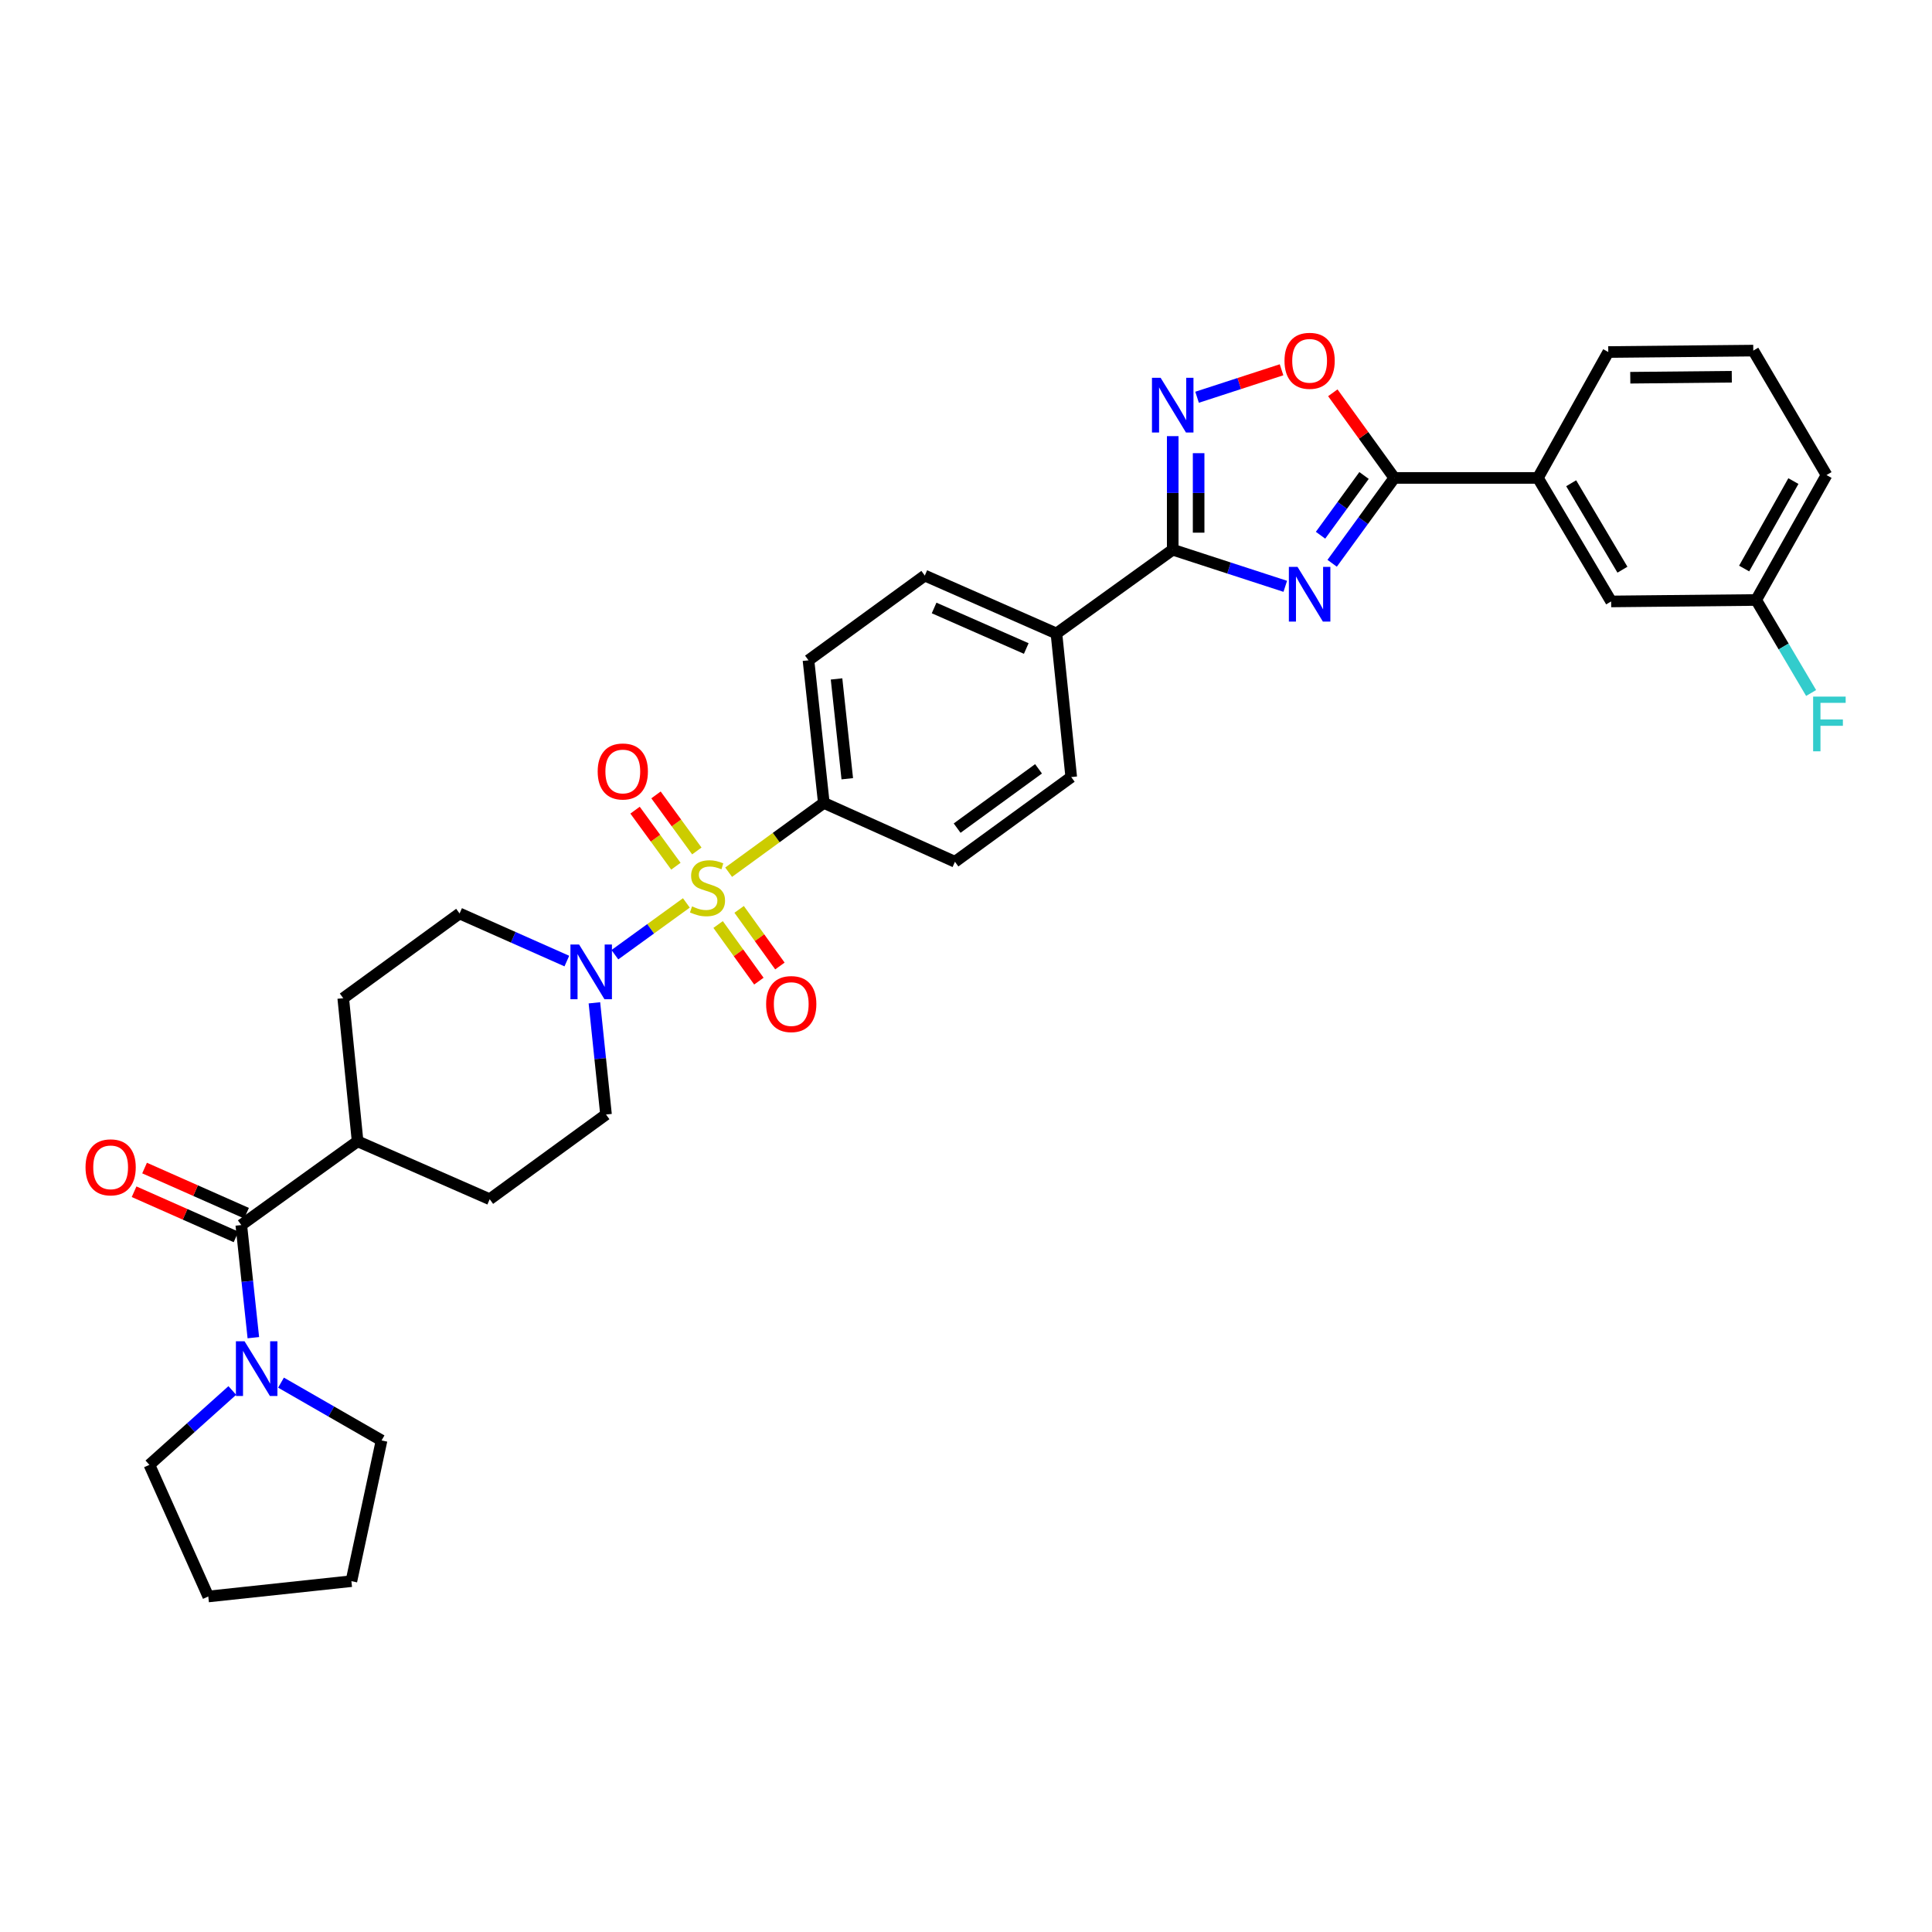 <?xml version='1.0' encoding='iso-8859-1'?>
<svg version='1.1' baseProfile='full'
              xmlns='http://www.w3.org/2000/svg'
                      xmlns:rdkit='http://www.rdkit.org/xml'
                      xmlns:xlink='http://www.w3.org/1999/xlink'
                  xml:space='preserve'
width='1000px' height='1000px' viewBox='0 0 1000 1000'>
<!-- END OF HEADER -->
<rect style='opacity:1.0;fill:#FFFFFF;stroke:none' width='1000' height='1000' x='0' y='0'> </rect>
<path class='bond-4' d='M 355.263,467.348 L 336.761,480.753' style='fill:none;fill-rule:evenodd;stroke:#CCCC00;stroke-width:6px;stroke-linecap:butt;stroke-linejoin:miter;stroke-opacity:1' />
<path class='bond-4' d='M 336.761,480.753 L 318.259,494.158' style='fill:none;fill-rule:evenodd;stroke:#0000FF;stroke-width:6px;stroke-linecap:butt;stroke-linejoin:miter;stroke-opacity:1' />
<path class='bond-8' d='M 377.143,451.454 L 401.774,433.517' style='fill:none;fill-rule:evenodd;stroke:#CCCC00;stroke-width:6px;stroke-linecap:butt;stroke-linejoin:miter;stroke-opacity:1' />
<path class='bond-8' d='M 401.774,433.517 L 426.404,415.58' style='fill:none;fill-rule:evenodd;stroke:#000000;stroke-width:6px;stroke-linecap:butt;stroke-linejoin:miter;stroke-opacity:1' />
<path class='bond-10' d='M 360.679,440.454 L 350.113,425.949' style='fill:none;fill-rule:evenodd;stroke:#CCCC00;stroke-width:6px;stroke-linecap:butt;stroke-linejoin:miter;stroke-opacity:1' />
<path class='bond-10' d='M 350.113,425.949 L 339.547,411.444' style='fill:none;fill-rule:evenodd;stroke:#FF0000;stroke-width:6px;stroke-linecap:butt;stroke-linejoin:miter;stroke-opacity:1' />
<path class='bond-10' d='M 349.84,448.35 L 339.274,433.844' style='fill:none;fill-rule:evenodd;stroke:#CCCC00;stroke-width:6px;stroke-linecap:butt;stroke-linejoin:miter;stroke-opacity:1' />
<path class='bond-10' d='M 339.274,433.844 L 328.708,419.339' style='fill:none;fill-rule:evenodd;stroke:#FF0000;stroke-width:6px;stroke-linecap:butt;stroke-linejoin:miter;stroke-opacity:1' />
<path class='bond-11' d='M 371.695,478.528 L 382.245,493.182' style='fill:none;fill-rule:evenodd;stroke:#CCCC00;stroke-width:6px;stroke-linecap:butt;stroke-linejoin:miter;stroke-opacity:1' />
<path class='bond-11' d='M 382.245,493.182 L 392.796,507.836' style='fill:none;fill-rule:evenodd;stroke:#FF0000;stroke-width:6px;stroke-linecap:butt;stroke-linejoin:miter;stroke-opacity:1' />
<path class='bond-11' d='M 382.577,470.693 L 393.128,485.347' style='fill:none;fill-rule:evenodd;stroke:#CCCC00;stroke-width:6px;stroke-linecap:butt;stroke-linejoin:miter;stroke-opacity:1' />
<path class='bond-11' d='M 393.128,485.347 L 403.678,500.001' style='fill:none;fill-rule:evenodd;stroke:#FF0000;stroke-width:6px;stroke-linecap:butt;stroke-linejoin:miter;stroke-opacity:1' />
<path class='bond-0' d='M 665.252,303.478 L 636.125,294.003' style='fill:none;fill-rule:evenodd;stroke:#0000FF;stroke-width:6px;stroke-linecap:butt;stroke-linejoin:miter;stroke-opacity:1' />
<path class='bond-0' d='M 636.125,294.003 L 606.998,284.528' style='fill:none;fill-rule:evenodd;stroke:#000000;stroke-width:6px;stroke-linecap:butt;stroke-linejoin:miter;stroke-opacity:1' />
<path class='bond-2' d='M 689.521,291.556 L 705.605,269.466' style='fill:none;fill-rule:evenodd;stroke:#0000FF;stroke-width:6px;stroke-linecap:butt;stroke-linejoin:miter;stroke-opacity:1' />
<path class='bond-2' d='M 705.605,269.466 L 721.69,247.375' style='fill:none;fill-rule:evenodd;stroke:#000000;stroke-width:6px;stroke-linecap:butt;stroke-linejoin:miter;stroke-opacity:1' />
<path class='bond-2' d='M 683.505,277.036 L 694.765,261.572' style='fill:none;fill-rule:evenodd;stroke:#0000FF;stroke-width:6px;stroke-linecap:butt;stroke-linejoin:miter;stroke-opacity:1' />
<path class='bond-2' d='M 694.765,261.572 L 706.024,246.109' style='fill:none;fill-rule:evenodd;stroke:#000000;stroke-width:6px;stroke-linecap:butt;stroke-linejoin:miter;stroke-opacity:1' />
<path class='bond-1' d='M 606.998,284.528 L 546.81,327.886' style='fill:none;fill-rule:evenodd;stroke:#000000;stroke-width:6px;stroke-linecap:butt;stroke-linejoin:miter;stroke-opacity:1' />
<path class='bond-3' d='M 606.998,284.528 L 606.998,255.137' style='fill:none;fill-rule:evenodd;stroke:#000000;stroke-width:6px;stroke-linecap:butt;stroke-linejoin:miter;stroke-opacity:1' />
<path class='bond-3' d='M 606.998,255.137 L 606.998,225.746' style='fill:none;fill-rule:evenodd;stroke:#0000FF;stroke-width:6px;stroke-linecap:butt;stroke-linejoin:miter;stroke-opacity:1' />
<path class='bond-3' d='M 620.408,275.711 L 620.408,255.137' style='fill:none;fill-rule:evenodd;stroke:#000000;stroke-width:6px;stroke-linecap:butt;stroke-linejoin:miter;stroke-opacity:1' />
<path class='bond-3' d='M 620.408,255.137 L 620.408,234.563' style='fill:none;fill-rule:evenodd;stroke:#0000FF;stroke-width:6px;stroke-linecap:butt;stroke-linejoin:miter;stroke-opacity:1' />
<path class='bond-9' d='M 721.69,247.375 L 796.018,247.375' style='fill:none;fill-rule:evenodd;stroke:#000000;stroke-width:6px;stroke-linecap:butt;stroke-linejoin:miter;stroke-opacity:1' />
<path class='bond-35' d='M 721.69,247.375 L 705.778,225.34' style='fill:none;fill-rule:evenodd;stroke:#000000;stroke-width:6px;stroke-linecap:butt;stroke-linejoin:miter;stroke-opacity:1' />
<path class='bond-35' d='M 705.778,225.34 L 689.865,203.305' style='fill:none;fill-rule:evenodd;stroke:#FF0000;stroke-width:6px;stroke-linecap:butt;stroke-linejoin:miter;stroke-opacity:1' />
<path class='bond-5' d='M 619.601,205.617 L 641.462,198.508' style='fill:none;fill-rule:evenodd;stroke:#0000FF;stroke-width:6px;stroke-linecap:butt;stroke-linejoin:miter;stroke-opacity:1' />
<path class='bond-5' d='M 641.462,198.508 L 663.323,191.399' style='fill:none;fill-rule:evenodd;stroke:#FF0000;stroke-width:6px;stroke-linecap:butt;stroke-linejoin:miter;stroke-opacity:1' />
<path class='bond-14' d='M 307.663,519.058 L 310.668,547.964' style='fill:none;fill-rule:evenodd;stroke:#0000FF;stroke-width:6px;stroke-linecap:butt;stroke-linejoin:miter;stroke-opacity:1' />
<path class='bond-14' d='M 310.668,547.964 L 313.672,576.871' style='fill:none;fill-rule:evenodd;stroke:#000000;stroke-width:6px;stroke-linecap:butt;stroke-linejoin:miter;stroke-opacity:1' />
<path class='bond-15' d='M 293.395,497.449 L 265.636,485.129' style='fill:none;fill-rule:evenodd;stroke:#0000FF;stroke-width:6px;stroke-linecap:butt;stroke-linejoin:miter;stroke-opacity:1' />
<path class='bond-15' d='M 265.636,485.129 L 237.876,472.81' style='fill:none;fill-rule:evenodd;stroke:#000000;stroke-width:6px;stroke-linecap:butt;stroke-linejoin:miter;stroke-opacity:1' />
<path class='bond-6' d='M 124.891,634.086 L 185.093,590.743' style='fill:none;fill-rule:evenodd;stroke:#000000;stroke-width:6px;stroke-linecap:butt;stroke-linejoin:miter;stroke-opacity:1' />
<path class='bond-7' d='M 124.891,634.086 L 128.011,663.232' style='fill:none;fill-rule:evenodd;stroke:#000000;stroke-width:6px;stroke-linecap:butt;stroke-linejoin:miter;stroke-opacity:1' />
<path class='bond-7' d='M 128.011,663.232 L 131.131,692.378' style='fill:none;fill-rule:evenodd;stroke:#0000FF;stroke-width:6px;stroke-linecap:butt;stroke-linejoin:miter;stroke-opacity:1' />
<path class='bond-16' d='M 127.606,627.956 L 101.219,616.267' style='fill:none;fill-rule:evenodd;stroke:#000000;stroke-width:6px;stroke-linecap:butt;stroke-linejoin:miter;stroke-opacity:1' />
<path class='bond-16' d='M 101.219,616.267 L 74.832,604.578' style='fill:none;fill-rule:evenodd;stroke:#FF0000;stroke-width:6px;stroke-linecap:butt;stroke-linejoin:miter;stroke-opacity:1' />
<path class='bond-16' d='M 122.175,640.217 L 95.788,628.528' style='fill:none;fill-rule:evenodd;stroke:#000000;stroke-width:6px;stroke-linecap:butt;stroke-linejoin:miter;stroke-opacity:1' />
<path class='bond-16' d='M 95.788,628.528 L 69.401,616.838' style='fill:none;fill-rule:evenodd;stroke:#FF0000;stroke-width:6px;stroke-linecap:butt;stroke-linejoin:miter;stroke-opacity:1' />
<path class='bond-26' d='M 120.242,719.711 L 98.783,738.957' style='fill:none;fill-rule:evenodd;stroke:#0000FF;stroke-width:6px;stroke-linecap:butt;stroke-linejoin:miter;stroke-opacity:1' />
<path class='bond-26' d='M 98.783,738.957 L 77.323,758.202' style='fill:none;fill-rule:evenodd;stroke:#000000;stroke-width:6px;stroke-linecap:butt;stroke-linejoin:miter;stroke-opacity:1' />
<path class='bond-27' d='M 145.451,715.652 L 171.474,730.609' style='fill:none;fill-rule:evenodd;stroke:#0000FF;stroke-width:6px;stroke-linecap:butt;stroke-linejoin:miter;stroke-opacity:1' />
<path class='bond-27' d='M 171.474,730.609 L 197.498,745.567' style='fill:none;fill-rule:evenodd;stroke:#000000;stroke-width:6px;stroke-linecap:butt;stroke-linejoin:miter;stroke-opacity:1' />
<path class='bond-18' d='M 426.404,415.58 L 418.47,341.773' style='fill:none;fill-rule:evenodd;stroke:#000000;stroke-width:6px;stroke-linecap:butt;stroke-linejoin:miter;stroke-opacity:1' />
<path class='bond-18' d='M 438.547,403.075 L 432.993,351.411' style='fill:none;fill-rule:evenodd;stroke:#000000;stroke-width:6px;stroke-linecap:butt;stroke-linejoin:miter;stroke-opacity:1' />
<path class='bond-19' d='M 426.404,415.58 L 494.281,446.05' style='fill:none;fill-rule:evenodd;stroke:#000000;stroke-width:6px;stroke-linecap:butt;stroke-linejoin:miter;stroke-opacity:1' />
<path class='bond-17' d='M 796.018,247.375 L 833.923,311.303' style='fill:none;fill-rule:evenodd;stroke:#000000;stroke-width:6px;stroke-linecap:butt;stroke-linejoin:miter;stroke-opacity:1' />
<path class='bond-17' d='M 813.239,250.125 L 839.772,294.874' style='fill:none;fill-rule:evenodd;stroke:#000000;stroke-width:6px;stroke-linecap:butt;stroke-linejoin:miter;stroke-opacity:1' />
<path class='bond-28' d='M 796.018,247.375 L 832.441,182.21' style='fill:none;fill-rule:evenodd;stroke:#000000;stroke-width:6px;stroke-linecap:butt;stroke-linejoin:miter;stroke-opacity:1' />
<path class='bond-12' d='M 546.81,327.886 L 554.469,402.207' style='fill:none;fill-rule:evenodd;stroke:#000000;stroke-width:6px;stroke-linecap:butt;stroke-linejoin:miter;stroke-opacity:1' />
<path class='bond-33' d='M 546.81,327.886 L 478.673,297.915' style='fill:none;fill-rule:evenodd;stroke:#000000;stroke-width:6px;stroke-linecap:butt;stroke-linejoin:miter;stroke-opacity:1' />
<path class='bond-33' d='M 531.19,335.666 L 483.494,314.686' style='fill:none;fill-rule:evenodd;stroke:#000000;stroke-width:6px;stroke-linecap:butt;stroke-linejoin:miter;stroke-opacity:1' />
<path class='bond-13' d='M 185.093,590.743 L 177.658,516.668' style='fill:none;fill-rule:evenodd;stroke:#000000;stroke-width:6px;stroke-linecap:butt;stroke-linejoin:miter;stroke-opacity:1' />
<path class='bond-34' d='M 185.093,590.743 L 253.469,620.714' style='fill:none;fill-rule:evenodd;stroke:#000000;stroke-width:6px;stroke-linecap:butt;stroke-linejoin:miter;stroke-opacity:1' />
<path class='bond-22' d='M 313.672,576.871 L 253.469,620.714' style='fill:none;fill-rule:evenodd;stroke:#000000;stroke-width:6px;stroke-linecap:butt;stroke-linejoin:miter;stroke-opacity:1' />
<path class='bond-23' d='M 237.876,472.81 L 177.658,516.668' style='fill:none;fill-rule:evenodd;stroke:#000000;stroke-width:6px;stroke-linecap:butt;stroke-linejoin:miter;stroke-opacity:1' />
<path class='bond-24' d='M 833.923,311.303 L 908.989,310.55' style='fill:none;fill-rule:evenodd;stroke:#000000;stroke-width:6px;stroke-linecap:butt;stroke-linejoin:miter;stroke-opacity:1' />
<path class='bond-20' d='M 418.47,341.773 L 478.673,297.915' style='fill:none;fill-rule:evenodd;stroke:#000000;stroke-width:6px;stroke-linecap:butt;stroke-linejoin:miter;stroke-opacity:1' />
<path class='bond-21' d='M 494.281,446.05 L 554.469,402.207' style='fill:none;fill-rule:evenodd;stroke:#000000;stroke-width:6px;stroke-linecap:butt;stroke-linejoin:miter;stroke-opacity:1' />
<path class='bond-21' d='M 495.413,428.634 L 537.545,397.944' style='fill:none;fill-rule:evenodd;stroke:#000000;stroke-width:6px;stroke-linecap:butt;stroke-linejoin:miter;stroke-opacity:1' />
<path class='bond-25' d='M 908.989,310.55 L 923.209,334.622' style='fill:none;fill-rule:evenodd;stroke:#000000;stroke-width:6px;stroke-linecap:butt;stroke-linejoin:miter;stroke-opacity:1' />
<path class='bond-25' d='M 923.209,334.622 L 937.429,358.694' style='fill:none;fill-rule:evenodd;stroke:#33CCCC;stroke-width:6px;stroke-linecap:butt;stroke-linejoin:miter;stroke-opacity:1' />
<path class='bond-37' d='M 908.989,310.55 L 945.404,245.885' style='fill:none;fill-rule:evenodd;stroke:#000000;stroke-width:6px;stroke-linecap:butt;stroke-linejoin:miter;stroke-opacity:1' />
<path class='bond-37' d='M 902.767,294.271 L 928.257,249.005' style='fill:none;fill-rule:evenodd;stroke:#000000;stroke-width:6px;stroke-linecap:butt;stroke-linejoin:miter;stroke-opacity:1' />
<path class='bond-32' d='M 77.323,758.202 L 107.808,826.339' style='fill:none;fill-rule:evenodd;stroke:#000000;stroke-width:6px;stroke-linecap:butt;stroke-linejoin:miter;stroke-opacity:1' />
<path class='bond-31' d='M 197.498,745.567 L 181.883,818.405' style='fill:none;fill-rule:evenodd;stroke:#000000;stroke-width:6px;stroke-linecap:butt;stroke-linejoin:miter;stroke-opacity:1' />
<path class='bond-29' d='M 832.441,182.21 L 907.499,181.473' style='fill:none;fill-rule:evenodd;stroke:#000000;stroke-width:6px;stroke-linecap:butt;stroke-linejoin:miter;stroke-opacity:1' />
<path class='bond-29' d='M 843.831,195.509 L 896.372,194.993' style='fill:none;fill-rule:evenodd;stroke:#000000;stroke-width:6px;stroke-linecap:butt;stroke-linejoin:miter;stroke-opacity:1' />
<path class='bond-30' d='M 907.499,181.473 L 945.404,245.885' style='fill:none;fill-rule:evenodd;stroke:#000000;stroke-width:6px;stroke-linecap:butt;stroke-linejoin:miter;stroke-opacity:1' />
<path class='bond-36' d='M 181.883,818.405 L 107.808,826.339' style='fill:none;fill-rule:evenodd;stroke:#000000;stroke-width:6px;stroke-linecap:butt;stroke-linejoin:miter;stroke-opacity:1' />
<path  class='atom-0' d='M 358.201 469.143
Q 358.521 469.263, 359.841 469.823
Q 361.161 470.383, 362.601 470.743
Q 364.081 471.063, 365.521 471.063
Q 368.201 471.063, 369.761 469.783
Q 371.321 468.463, 371.321 466.183
Q 371.321 464.623, 370.521 463.663
Q 369.761 462.703, 368.561 462.183
Q 367.361 461.663, 365.361 461.063
Q 362.841 460.303, 361.321 459.583
Q 359.841 458.863, 358.761 457.343
Q 357.721 455.823, 357.721 453.263
Q 357.721 449.703, 360.121 447.503
Q 362.561 445.303, 367.361 445.303
Q 370.641 445.303, 374.361 446.863
L 373.441 449.943
Q 370.041 448.543, 367.481 448.543
Q 364.721 448.543, 363.201 449.703
Q 361.681 450.823, 361.721 452.783
Q 361.721 454.303, 362.481 455.223
Q 363.281 456.143, 364.401 456.663
Q 365.561 457.183, 367.481 457.783
Q 370.041 458.583, 371.561 459.383
Q 373.081 460.183, 374.161 461.823
Q 375.281 463.423, 375.281 466.183
Q 375.281 470.103, 372.641 472.223
Q 370.041 474.303, 365.681 474.303
Q 363.161 474.303, 361.241 473.743
Q 359.361 473.223, 357.121 472.303
L 358.201 469.143
' fill='#CCCC00'/>
<path  class='atom-1' d='M 671.595 293.418
L 680.875 308.418
Q 681.795 309.898, 683.275 312.578
Q 684.755 315.258, 684.835 315.418
L 684.835 293.418
L 688.595 293.418
L 688.595 321.738
L 684.715 321.738
L 674.755 305.338
Q 673.595 303.418, 672.355 301.218
Q 671.155 299.018, 670.795 298.338
L 670.795 321.738
L 667.115 321.738
L 667.115 293.418
L 671.595 293.418
' fill='#0000FF'/>
<path  class='atom-4' d='M 600.738 195.556
L 610.018 210.556
Q 610.938 212.036, 612.418 214.716
Q 613.898 217.396, 613.978 217.556
L 613.978 195.556
L 617.738 195.556
L 617.738 223.876
L 613.858 223.876
L 603.898 207.476
Q 602.738 205.556, 601.498 203.356
Q 600.298 201.156, 599.938 200.476
L 599.938 223.876
L 596.258 223.876
L 596.258 195.556
L 600.738 195.556
' fill='#0000FF'/>
<path  class='atom-5' d='M 299.739 488.882
L 309.019 503.882
Q 309.939 505.362, 311.419 508.042
Q 312.899 510.722, 312.979 510.882
L 312.979 488.882
L 316.739 488.882
L 316.739 517.202
L 312.859 517.202
L 302.899 500.802
Q 301.739 498.882, 300.499 496.682
Q 299.299 494.482, 298.939 493.802
L 298.939 517.202
L 295.259 517.202
L 295.259 488.882
L 299.739 488.882
' fill='#0000FF'/>
<path  class='atom-6' d='M 664.855 186.753
Q 664.855 179.953, 668.215 176.153
Q 671.575 172.353, 677.855 172.353
Q 684.135 172.353, 687.495 176.153
Q 690.855 179.953, 690.855 186.753
Q 690.855 193.633, 687.455 197.553
Q 684.055 201.433, 677.855 201.433
Q 671.615 201.433, 668.215 197.553
Q 664.855 193.673, 664.855 186.753
M 677.855 198.233
Q 682.175 198.233, 684.495 195.353
Q 686.855 192.433, 686.855 186.753
Q 686.855 181.193, 684.495 178.393
Q 682.175 175.553, 677.855 175.553
Q 673.535 175.553, 671.175 178.353
Q 668.855 181.153, 668.855 186.753
Q 668.855 192.473, 671.175 195.353
Q 673.535 198.233, 677.855 198.233
' fill='#FF0000'/>
<path  class='atom-8' d='M 126.587 694.247
L 135.867 709.247
Q 136.787 710.727, 138.267 713.407
Q 139.747 716.087, 139.827 716.247
L 139.827 694.247
L 143.587 694.247
L 143.587 722.567
L 139.707 722.567
L 129.747 706.167
Q 128.587 704.247, 127.347 702.047
Q 126.147 699.847, 125.787 699.167
L 125.787 722.567
L 122.107 722.567
L 122.107 694.247
L 126.587 694.247
' fill='#0000FF'/>
<path  class='atom-11' d='M 309.359 399.315
Q 309.359 392.515, 312.719 388.715
Q 316.079 384.915, 322.359 384.915
Q 328.639 384.915, 331.999 388.715
Q 335.359 392.515, 335.359 399.315
Q 335.359 406.195, 331.959 410.115
Q 328.559 413.995, 322.359 413.995
Q 316.119 413.995, 312.719 410.115
Q 309.359 406.235, 309.359 399.315
M 322.359 410.795
Q 326.679 410.795, 328.999 407.915
Q 331.359 404.995, 331.359 399.315
Q 331.359 393.755, 328.999 390.955
Q 326.679 388.115, 322.359 388.115
Q 318.039 388.115, 315.679 390.915
Q 313.359 393.715, 313.359 399.315
Q 313.359 405.035, 315.679 407.915
Q 318.039 410.795, 322.359 410.795
' fill='#FF0000'/>
<path  class='atom-12' d='M 396.545 519.706
Q 396.545 512.906, 399.905 509.106
Q 403.265 505.306, 409.545 505.306
Q 415.825 505.306, 419.185 509.106
Q 422.545 512.906, 422.545 519.706
Q 422.545 526.586, 419.145 530.506
Q 415.745 534.386, 409.545 534.386
Q 403.305 534.386, 399.905 530.506
Q 396.545 526.626, 396.545 519.706
M 409.545 531.186
Q 413.865 531.186, 416.185 528.306
Q 418.545 525.386, 418.545 519.706
Q 418.545 514.146, 416.185 511.346
Q 413.865 508.506, 409.545 508.506
Q 405.225 508.506, 402.865 511.306
Q 400.545 514.106, 400.545 519.706
Q 400.545 525.426, 402.865 528.306
Q 405.225 531.186, 409.545 531.186
' fill='#FF0000'/>
<path  class='atom-17' d='M 44.267 604.21
Q 44.267 597.41, 47.627 593.61
Q 50.987 589.81, 57.267 589.81
Q 63.547 589.81, 66.907 593.61
Q 70.267 597.41, 70.267 604.21
Q 70.267 611.09, 66.867 615.01
Q 63.467 618.89, 57.267 618.89
Q 51.027 618.89, 47.627 615.01
Q 44.267 611.13, 44.267 604.21
M 57.267 615.69
Q 61.587 615.69, 63.907 612.81
Q 66.267 609.89, 66.267 604.21
Q 66.267 598.65, 63.907 595.85
Q 61.587 593.01, 57.267 593.01
Q 52.947 593.01, 50.587 595.81
Q 48.267 598.61, 48.267 604.21
Q 48.267 609.93, 50.587 612.81
Q 52.947 615.69, 57.267 615.69
' fill='#FF0000'/>
<path  class='atom-26' d='M 938.474 360.557
L 955.314 360.557
L 955.314 363.797
L 942.274 363.797
L 942.274 372.397
L 953.874 372.397
L 953.874 375.677
L 942.274 375.677
L 942.274 388.877
L 938.474 388.877
L 938.474 360.557
' fill='#33CCCC'/>
</svg>
